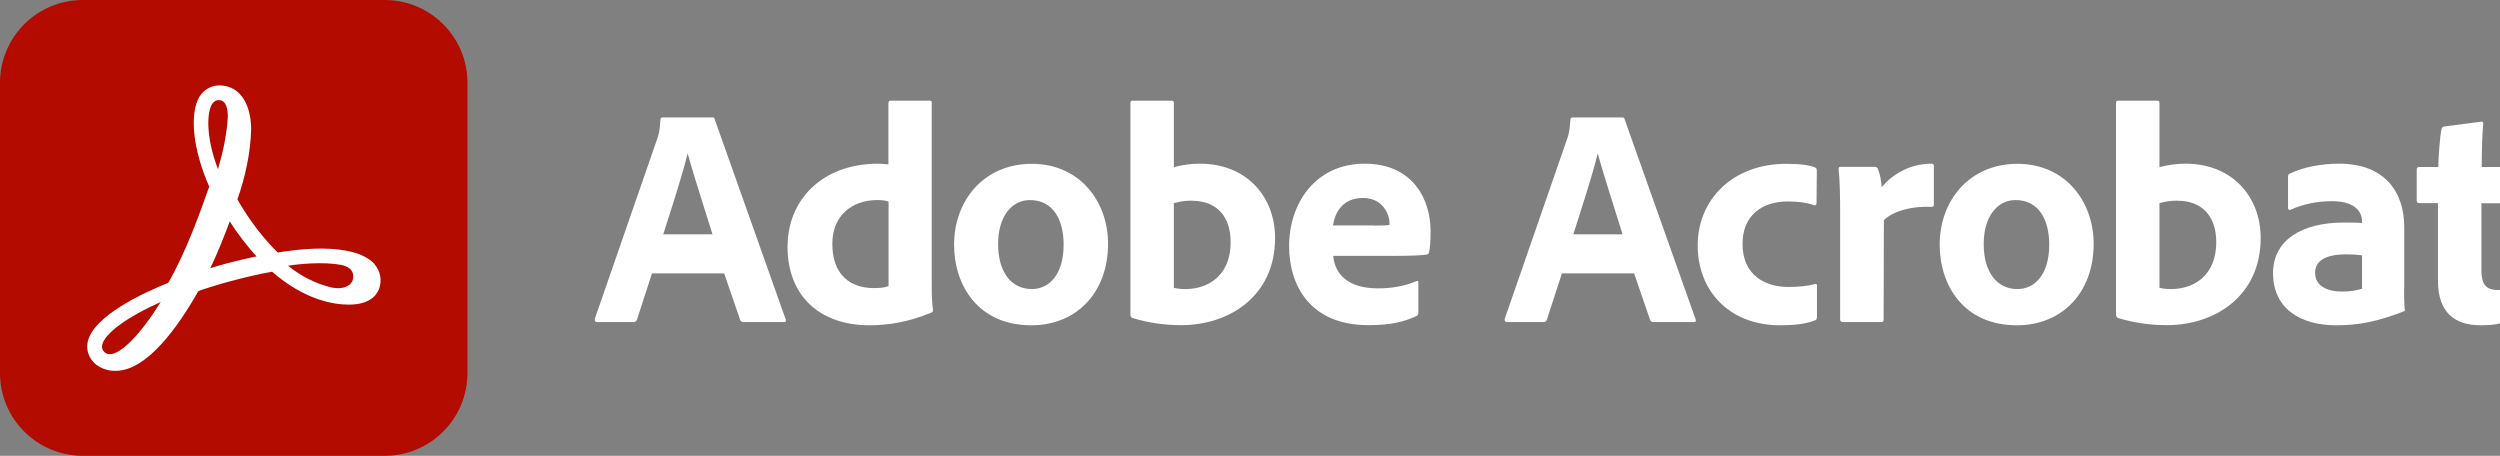 <?xml version="1.0" encoding="UTF-8"?><svg width="181" height="33" viewBox="0 0 181 33" fill="none" xmlns="http://www.w3.org/2000/svg">
<rect x="0" y="0" width="181" height="33" fill="#808080" stroke="none"/>
<g clip-path="url(#clip0_5_2)">
<path d="M27.854 0H5.991C2.682 0 0 2.682 0 5.991V27.009C0 30.318 2.682 33 5.991 33H27.854C31.162 33 33.844 30.318 33.844 27.009V5.991C33.844 2.682 31.162 0 27.854 0Z" fill="#B30B00"/>
<path d="M27.11 19.108C25.521 17.42 21.139 18.113 20.114 18.284C18.596 16.817 17.54 15.068 17.189 14.434C17.762 12.806 18.133 11.077 18.184 9.378C18.184 7.84 17.57 6.182 15.862 6.182C15.259 6.192 14.716 6.524 14.424 7.026C13.701 8.283 13.982 10.876 15.148 13.51C14.464 15.44 13.479 18.224 12.183 20.476C10.424 21.179 6.705 22.888 6.343 24.788C6.232 25.34 6.433 25.913 6.855 26.305C7.267 26.677 7.81 26.858 8.373 26.848C10.615 26.848 12.856 23.732 14.364 21.069C15.63 20.626 17.661 20.043 19.701 19.671C22.074 21.742 24.185 22.054 25.25 22.054C26.708 22.054 27.25 21.43 27.451 20.898C27.663 20.295 27.542 19.611 27.11 19.128V19.108ZM25.562 20.194C25.491 20.606 24.959 21.018 23.974 20.807C22.828 20.526 21.762 19.983 20.857 19.239C21.631 19.108 23.431 18.938 24.697 19.179C25.15 19.269 25.682 19.521 25.552 20.194H25.562ZM15.339 7.559C15.44 7.378 15.62 7.247 15.842 7.247C16.384 7.247 16.495 7.901 16.495 8.444C16.425 9.74 16.133 11.067 15.781 12.253C14.867 9.831 14.997 8.142 15.339 7.559ZM15.218 19.42C15.701 18.465 16.384 16.726 16.636 16.023C17.178 16.917 18.093 18.053 18.576 18.566C18.586 18.556 16.716 18.938 15.218 19.42ZM11.63 21.873C10.193 24.185 8.775 25.642 7.951 25.642C7.82 25.642 7.68 25.602 7.579 25.511C7.418 25.381 7.348 25.18 7.398 24.979C7.559 24.154 9.197 22.948 11.64 21.863L11.63 21.873Z" fill="white"/>
<path d="M47.203 19.792L46.118 23.139C46.067 23.25 46.007 23.32 45.866 23.32H43.243C43.082 23.32 43.042 23.23 43.062 23.089L47.585 10.042C47.676 9.79 47.766 9.519 47.816 8.665C47.816 8.574 47.887 8.504 47.947 8.504H51.566C51.676 8.504 51.727 8.524 51.747 8.645L56.883 23.119C56.923 23.23 56.903 23.32 56.773 23.32H53.837C53.707 23.32 53.636 23.27 53.586 23.159L52.43 19.792H47.203ZM51.586 16.967C51.133 15.48 50.229 12.736 49.797 11.137H49.776C49.415 12.655 48.6 15.138 48.017 16.967H51.586Z" fill="white"/>
<path d="M57.024 17.802C57.024 14.565 59.446 11.851 63.578 11.851C63.758 11.851 63.98 11.871 64.321 11.901V7.448C64.321 7.338 64.392 7.288 64.482 7.288H67.327C67.437 7.288 67.457 7.338 67.457 7.428V20.797C67.457 21.32 67.478 21.993 67.548 22.446C67.548 22.556 67.528 22.607 67.387 22.647C65.829 23.3 64.331 23.551 62.934 23.551C59.587 23.551 57.014 21.651 57.014 17.812L57.024 17.802ZM64.331 14.595C64.1 14.505 63.809 14.485 63.497 14.485C61.758 14.485 60.26 15.55 60.26 17.651C60.26 19.892 61.547 20.857 63.266 20.857C63.648 20.857 64.01 20.837 64.331 20.717V14.585V14.595Z" fill="white"/>
<path d="M80.223 17.651C80.223 21.199 77.921 23.551 74.665 23.551C70.795 23.551 69.076 20.636 69.076 17.721C69.076 14.515 71.227 11.861 74.705 11.861C78.183 11.861 80.223 14.595 80.223 17.651ZM72.262 17.671C72.262 19.661 73.187 20.928 74.705 20.928C76.012 20.928 77.007 19.802 77.007 17.721C77.007 15.952 76.283 14.485 74.564 14.485C73.257 14.485 72.262 15.661 72.262 17.671Z" fill="white"/>
<path d="M84.767 7.288C84.948 7.288 84.988 7.308 84.988 7.468V12.102C85.581 11.941 86.214 11.851 86.888 11.851C90.215 11.851 92.316 14.203 92.316 17.229C92.316 21.461 88.968 23.541 85.531 23.541C84.334 23.541 83.138 23.38 81.982 23.019C81.912 22.998 81.842 22.888 81.842 22.787V7.448C81.842 7.338 81.882 7.288 82.002 7.288H84.757H84.767ZM86.325 14.525C85.601 14.525 85.289 14.635 84.988 14.706V20.837C85.259 20.908 85.551 20.928 85.822 20.928C87.541 20.928 89.099 19.892 89.099 17.54C89.099 15.48 87.903 14.535 86.315 14.535L86.325 14.525Z" fill="white"/>
<path d="M96.527 18.525C96.638 19.812 97.543 20.878 99.764 20.878C100.779 20.878 101.684 20.717 102.548 20.355C102.619 20.305 102.689 20.335 102.689 20.465V22.616C102.689 22.777 102.639 22.848 102.528 22.888C101.624 23.32 100.628 23.541 99.07 23.541C94.819 23.541 93.331 20.626 93.331 17.822C93.331 14.706 95.251 11.851 98.799 11.851C102.347 11.851 103.574 14.495 103.574 16.736C103.574 17.44 103.533 18.003 103.463 18.254C103.443 18.365 103.393 18.415 103.282 18.435C102.991 18.485 102.126 18.525 100.95 18.525H96.537H96.527ZM99.472 16.334C100.196 16.334 100.508 16.314 100.598 16.284V16.123C100.598 15.58 100.166 14.334 98.678 14.334C97.191 14.334 96.648 15.399 96.507 16.324H99.472V16.334Z" fill="white"/>
<path d="M113.083 19.792L111.997 23.139C111.947 23.25 111.886 23.32 111.746 23.32H109.122C108.961 23.32 108.921 23.23 108.941 23.089L113.465 10.042C113.555 9.79 113.645 9.519 113.696 8.665C113.696 8.574 113.766 8.504 113.826 8.504H117.445C117.556 8.504 117.606 8.524 117.626 8.645L122.762 23.119C122.803 23.23 122.783 23.32 122.652 23.32H119.717C119.586 23.32 119.516 23.27 119.465 23.159L118.309 19.792H113.083ZM117.475 16.967C117.023 15.48 116.118 12.736 115.686 11.137H115.666C115.304 12.655 114.49 15.138 113.907 16.967H117.475Z" fill="white"/>
<path d="M131.528 23.009C131.528 23.119 131.507 23.169 131.417 23.189C130.693 23.481 129.768 23.551 128.884 23.551C125.225 23.551 122.913 21.089 122.913 17.762C122.913 14.434 125.466 11.861 129.316 11.861C130.422 11.861 131.035 11.972 131.397 12.112C131.507 12.163 131.538 12.223 131.538 12.364L131.517 14.696C131.517 14.857 131.427 14.877 131.337 14.857C130.904 14.696 130.271 14.585 129.437 14.585C127.537 14.585 126.16 15.62 126.16 17.661C126.16 20.013 127.899 20.777 129.487 20.777C130.281 20.777 130.975 20.687 131.367 20.576C131.507 20.526 131.548 20.576 131.548 20.666V23.019L131.528 23.009Z" fill="white"/>
<path d="M135.709 12.082C135.87 12.082 135.94 12.153 135.98 12.283C136.091 12.575 136.212 13.047 136.232 13.55C136.976 12.665 138.222 11.851 139.83 11.851C139.971 11.851 140.011 11.901 140.011 12.032V14.816C140.011 14.927 139.971 14.977 139.81 14.977C138.182 14.907 136.875 15.409 136.393 15.952L136.373 23.139C136.373 23.27 136.332 23.32 136.171 23.32H133.457C133.277 23.32 133.226 23.25 133.226 23.119V15.319C133.226 14.344 133.206 13.037 133.116 12.243C133.116 12.133 133.136 12.082 133.256 12.082H135.719H135.709Z" fill="white"/>
<path d="M151.581 17.651C151.581 21.199 149.279 23.551 146.022 23.551C142.152 23.551 140.433 20.636 140.433 17.721C140.433 14.515 142.585 11.861 146.062 11.861C149.54 11.861 151.581 14.595 151.581 17.651ZM143.62 17.671C143.62 19.661 144.545 20.928 146.062 20.928C147.369 20.928 148.364 19.802 148.364 17.721C148.364 15.952 147.641 14.485 145.922 14.485C144.615 14.485 143.62 15.661 143.62 17.671Z" fill="white"/>
<path d="M156.124 7.288C156.305 7.288 156.345 7.308 156.345 7.468V12.102C156.938 11.941 157.572 11.851 158.245 11.851C161.572 11.851 163.673 14.203 163.673 17.229C163.673 21.461 160.326 23.541 156.888 23.541C155.692 23.541 154.496 23.38 153.34 23.019C153.27 22.998 153.199 22.888 153.199 22.787V7.448C153.199 7.338 153.239 7.288 153.36 7.288H156.114H156.124ZM157.682 14.525C156.959 14.525 156.647 14.635 156.345 14.706V20.837C156.617 20.908 156.908 20.928 157.18 20.928C158.899 20.928 160.457 19.892 160.457 17.54C160.457 15.48 159.26 14.535 157.672 14.535L157.682 14.525Z" fill="white"/>
<path d="M174.057 20.817C174.057 21.4 174.057 21.883 174.107 22.425C174.107 22.476 174.107 22.516 174.057 22.536C172.066 23.3 170.76 23.551 169.131 23.551C166.618 23.551 164.568 22.395 164.568 19.772C164.568 17.38 166.669 16.113 169.674 16.113C170.287 16.113 170.81 16.113 171.011 16.153V15.992C171.011 15.56 170.74 14.565 168.84 14.565C167.704 14.565 166.719 14.796 165.854 15.178C165.764 15.229 165.653 15.178 165.653 15.068V12.786C165.653 12.675 165.673 12.605 165.814 12.555C166.809 12.082 168.096 11.851 169.362 11.851C172.619 11.851 174.067 13.861 174.067 16.445V20.807L174.057 20.817ZM171.011 18.485C170.649 18.435 170.327 18.415 169.875 18.415C168.267 18.415 167.613 18.938 167.613 19.752C167.613 20.496 168.176 21.109 169.604 21.109C170.126 21.109 170.579 21.038 171.011 20.908V18.485Z" fill="white"/>
<path d="M181.797 22.938C181.797 23.069 181.776 23.189 181.636 23.23C181.002 23.461 180.419 23.551 179.625 23.551C177.655 23.551 176.509 22.576 176.509 20.315V14.706H175.152C175.012 14.686 174.971 14.635 174.971 14.505V12.293C174.971 12.133 175.022 12.092 175.172 12.092H176.529C176.549 11.328 176.64 9.991 176.761 9.358C176.781 9.248 176.851 9.177 176.962 9.157L179.605 8.815C179.716 8.795 179.786 8.795 179.786 8.946C179.716 9.65 179.676 10.976 179.676 12.092H181.756C181.887 12.092 181.937 12.143 181.937 12.273V14.555C181.937 14.665 181.887 14.696 181.776 14.716H179.655V19.551C179.655 20.546 179.947 20.998 180.872 20.998C181.143 20.998 181.364 20.948 181.646 20.908C181.736 20.908 181.807 20.928 181.807 21.069V22.948L181.797 22.938Z" fill="white"/>
</g>
<defs>
<clipPath id="clip0_5_2">
<rect width="181" height="33" fill="white"/>
</clipPath>
</defs>
</svg>
